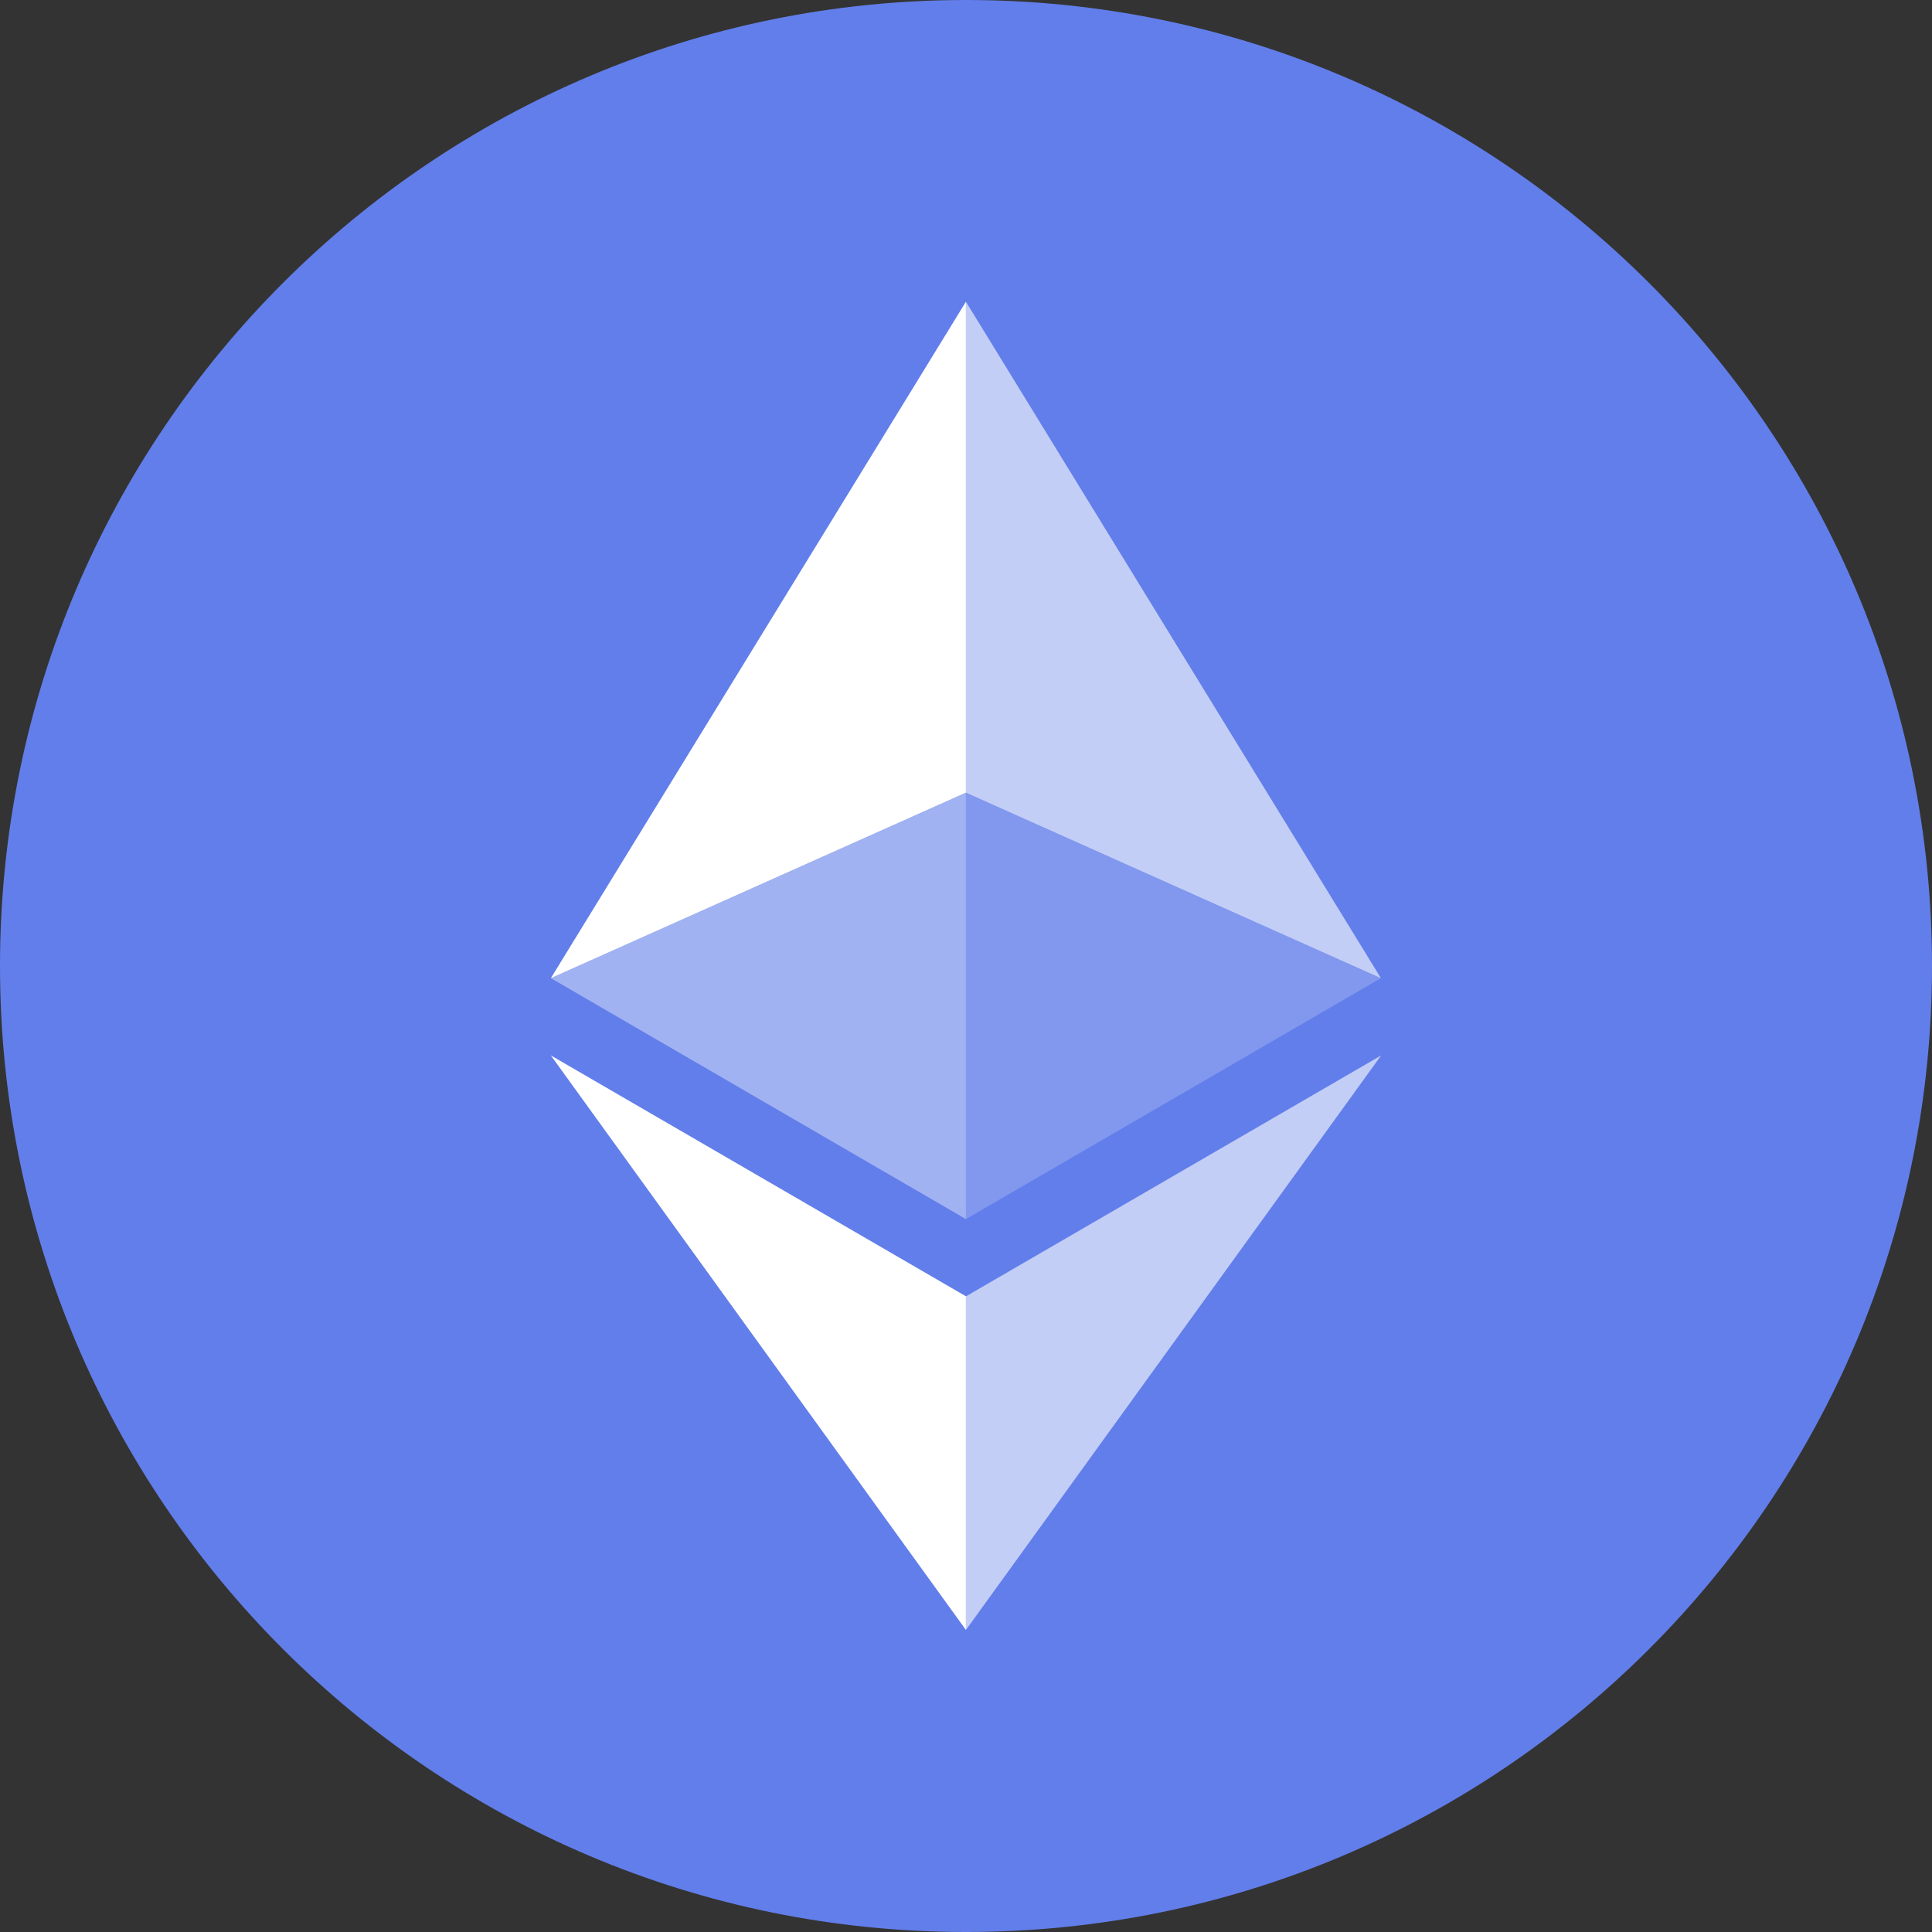 <svg width="24" height="24" viewBox="0 0 24 24" fill="none" xmlns="http://www.w3.org/2000/svg">
<rect x="0" y="0" width="24" height="24" fill="#333333" stroke="none"/>
<g clip-path="url(#clip0_4479_11230)">
<path d="M12 24C18.628 24 24 18.628 24 12C24 5.373 18.628 0 12 0C5.373 0 0 5.373 0 12C0 18.628 5.373 24 12 24Z" fill="#627EEA"/>
<path d="M11.999 3.748V9.847L17.154 12.151L11.999 3.748Z" fill="white" fill-opacity="0.62"/>
<path d="M11.999 3.748L6.843 12.151L11.999 9.847V3.748Z" fill="white"/>
<path d="M11.999 16.104V20.248L17.157 13.111L11.999 16.104Z" fill="white" fill-opacity="0.62"/>
<path d="M11.999 20.248V16.103L6.843 13.111L11.999 20.248Z" fill="white"/>
<path d="M11.999 15.144L17.154 12.151L11.999 9.849V15.144Z" fill="white" fill-opacity="0.2"/>
<path d="M6.843 12.151L11.999 15.144V9.849L6.843 12.151Z" fill="white" fill-opacity="0.4"/>
</g>
<defs>
<clipPath id="clip0_4479_11230">
<rect width="24" height="24" fill="white"/>
</clipPath>
</defs>
</svg>
